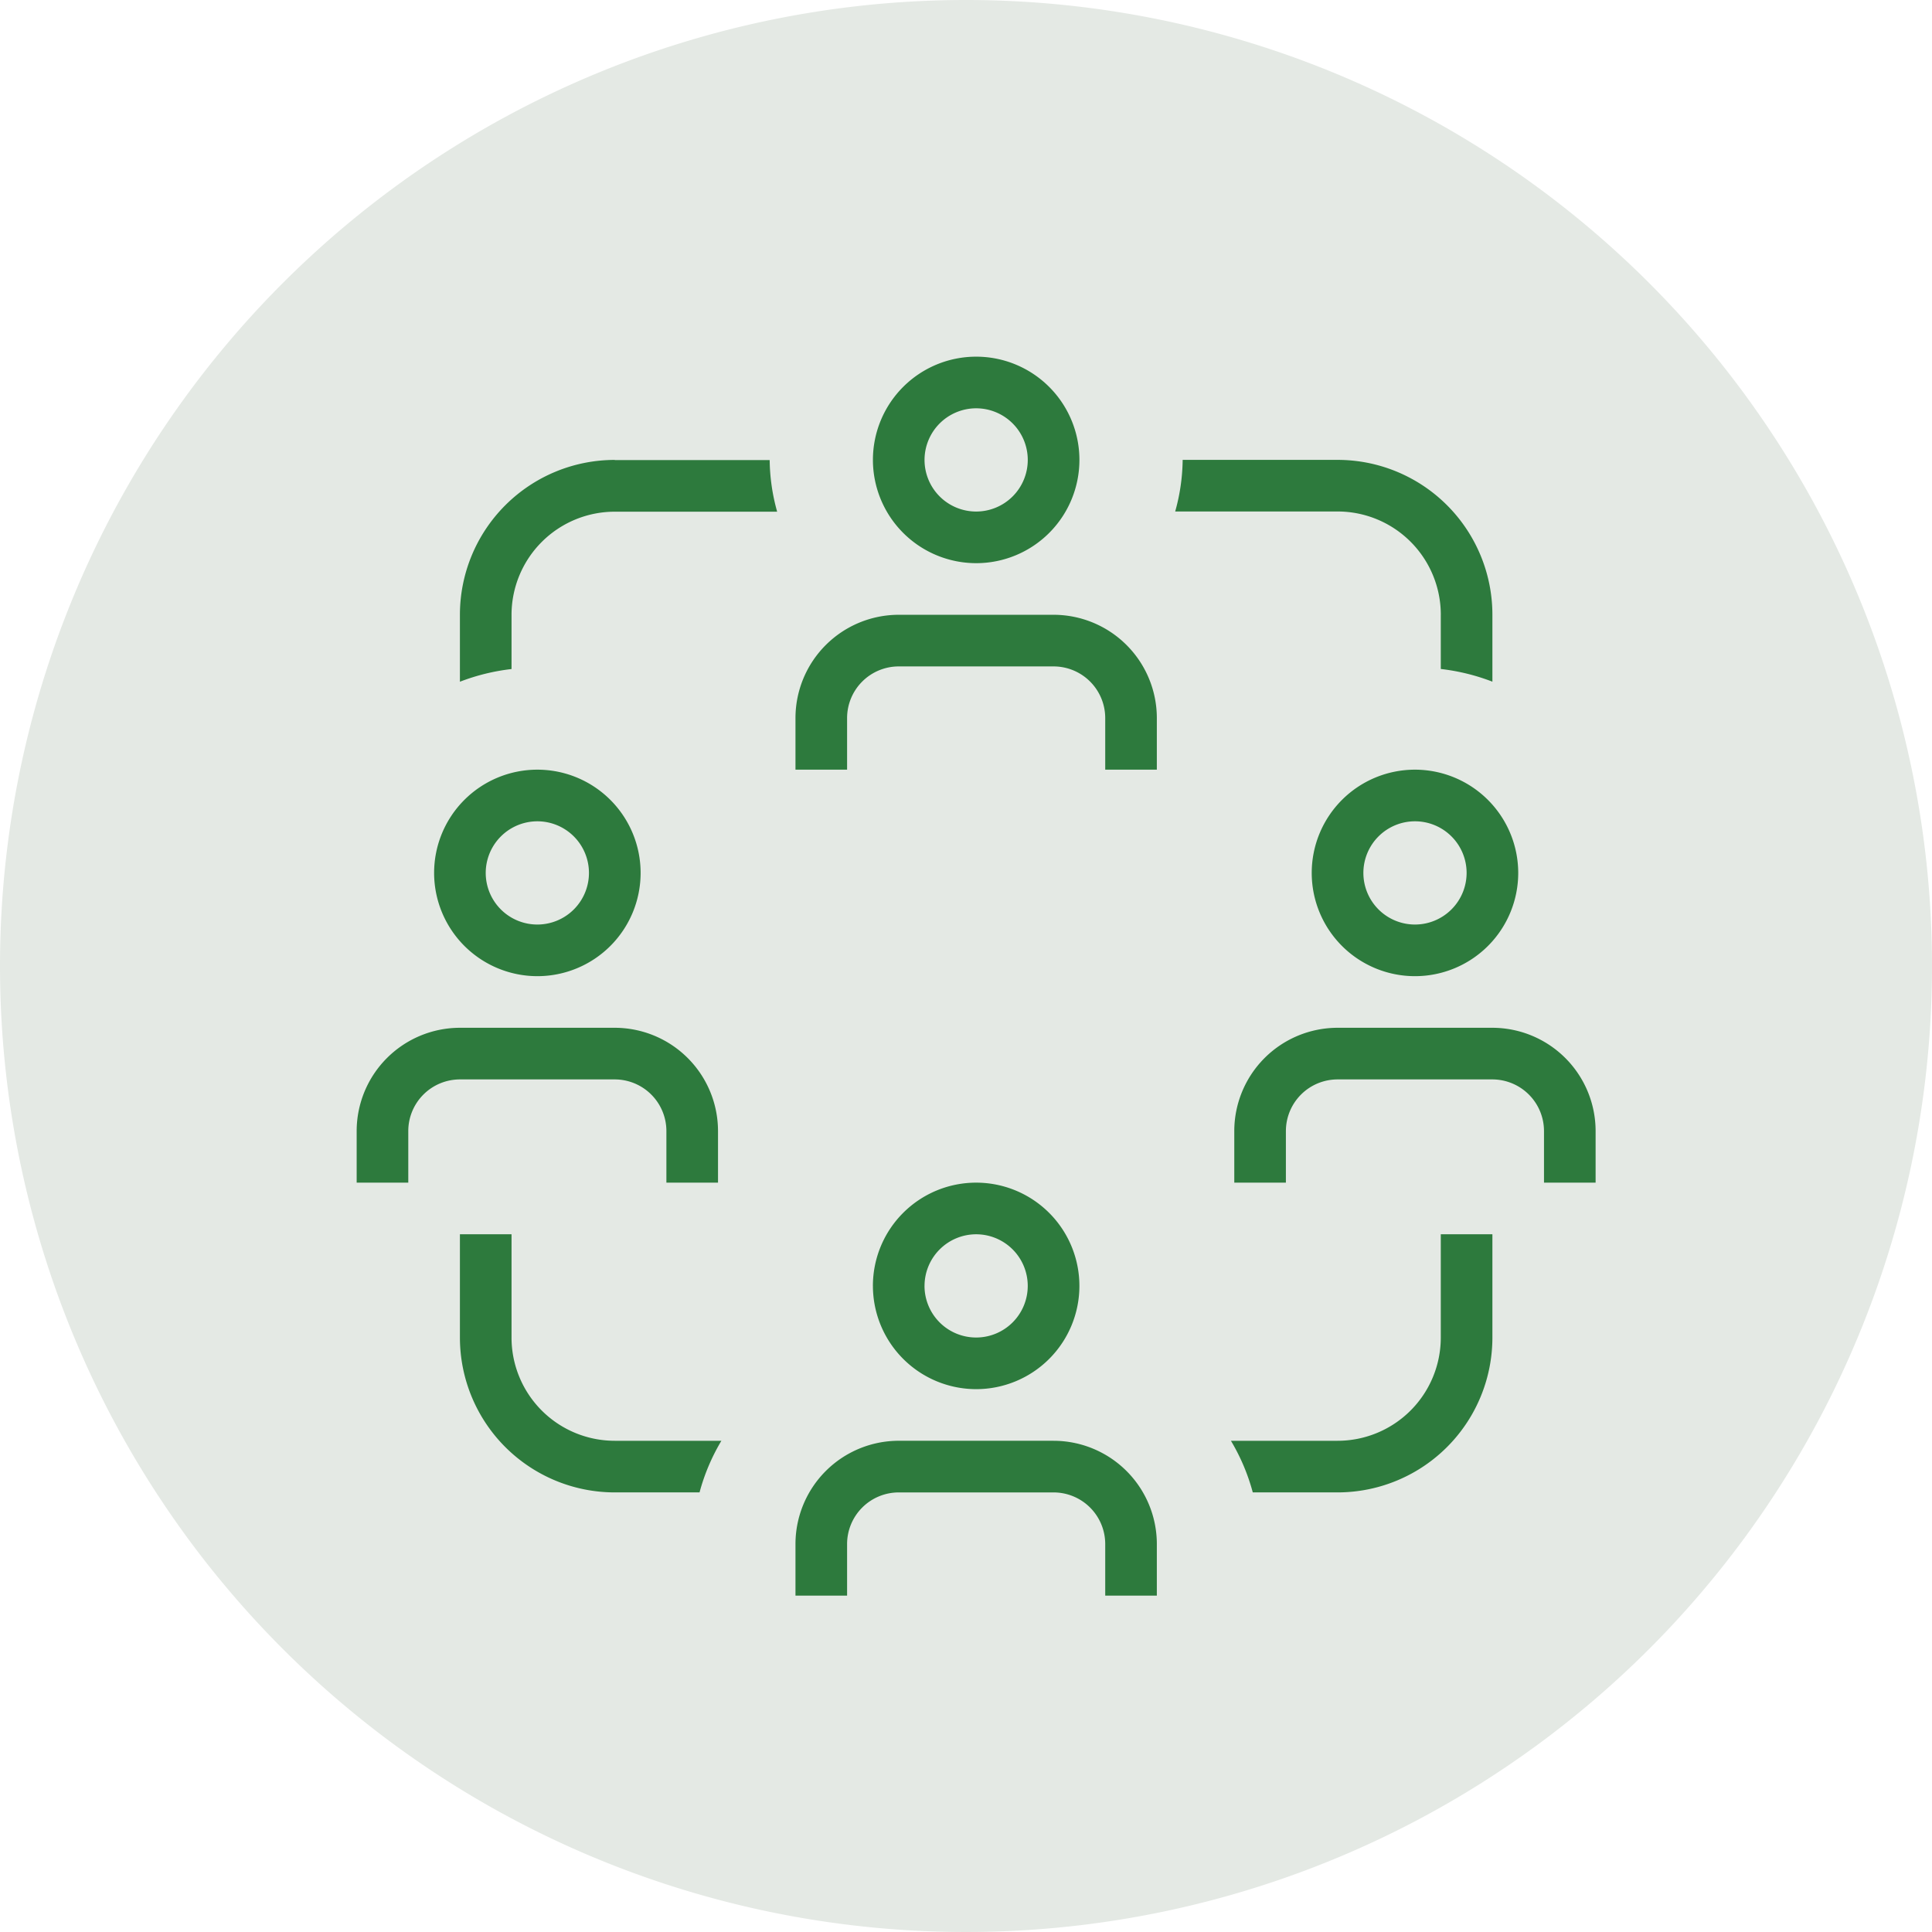 <svg xmlns="http://www.w3.org/2000/svg" width="95" height="95" viewBox="0 0 95 95"><g transform="translate(-605 -2029)"><path d="M47.5,0A47.5,47.5,0,1,1,0,47.5,47.5,47.5,0,0,1,47.5,0Z" transform="translate(605 2029)" fill="#e4e9e4"/><path d="M12.692,53.308h5.242a9.957,9.957,0,0,0-1.074,2.538H12.692a7.615,7.615,0,0,1-7.615-7.615V43.154H7.615v5.077A5.076,5.076,0,0,0,12.692,53.308Zm0-48.231a7.615,7.615,0,0,0-7.615,7.615v3.292a10.3,10.3,0,0,1,2.538-.624V12.7a5.076,5.076,0,0,1,5.077-5.077h7.984a9.75,9.75,0,0,1-.368-2.538H12.692Zm40.616,7.615v2.665a10.3,10.3,0,0,1,2.538.624V12.69a7.615,7.615,0,0,0-7.615-7.615H40.616a9.75,9.75,0,0,1-.368,2.538h7.984a5.076,5.076,0,0,1,5.077,5.077Zm0,35.539a5.076,5.076,0,0,1-5.077,5.077H42.989a9.957,9.957,0,0,1,1.074,2.538h4.168a7.615,7.615,0,0,0,7.615-7.615V43.154H53.308ZM25.385,5.077a5.077,5.077,0,1,1,5.077,5.077A5.082,5.082,0,0,1,25.385,5.077Zm2.538,0a2.538,2.538,0,1,0,2.538-2.538A2.541,2.541,0,0,0,27.923,5.077Zm6.346,7.615H26.654a5.082,5.082,0,0,0-5.077,5.077v2.538h2.538V17.769a2.541,2.541,0,0,1,2.538-2.538H34.27a2.541,2.541,0,0,1,2.538,2.538v2.538h2.538V17.769A5.082,5.082,0,0,0,34.27,12.692Zm-8.885,33a5.077,5.077,0,1,1,5.077,5.077A5.082,5.082,0,0,1,25.385,45.693Zm2.538,0a2.538,2.538,0,1,0,2.538-2.538A2.541,2.541,0,0,0,27.923,45.693Zm6.346,7.615H26.654a5.082,5.082,0,0,0-5.077,5.077v2.538h2.538V58.385a2.541,2.541,0,0,1,2.538-2.538H34.27a2.541,2.541,0,0,1,2.538,2.538v2.538h2.538V58.385A5.082,5.082,0,0,0,34.27,53.308ZM55.847,33H48.231a5.082,5.082,0,0,0-5.077,5.077v2.538h2.538V38.077a2.541,2.541,0,0,1,2.538-2.538h7.615a2.541,2.541,0,0,1,2.538,2.538v2.538h2.538V38.077A5.082,5.082,0,0,0,55.847,33ZM12.692,35.539a2.541,2.541,0,0,1,2.538,2.538v2.538h2.538V38.077A5.082,5.082,0,0,0,12.692,33H5.077A5.082,5.082,0,0,0,0,38.077v2.538H2.538V38.077a2.541,2.541,0,0,1,2.538-2.538ZM57.116,25.385a5.077,5.077,0,1,1-5.077-5.077A5.082,5.082,0,0,1,57.116,25.385Zm-2.538,0a2.538,2.538,0,1,0-2.538,2.538A2.541,2.541,0,0,0,54.578,25.385Zm-50.77,0a5.077,5.077,0,1,1,5.077,5.077A5.082,5.082,0,0,1,3.808,25.385Zm2.538,0a2.538,2.538,0,1,0,2.538-2.538A2.541,2.541,0,0,0,6.346,25.385Z" transform="translate(622.538 2046.538)" fill="#2d7a3d"/></g></svg>